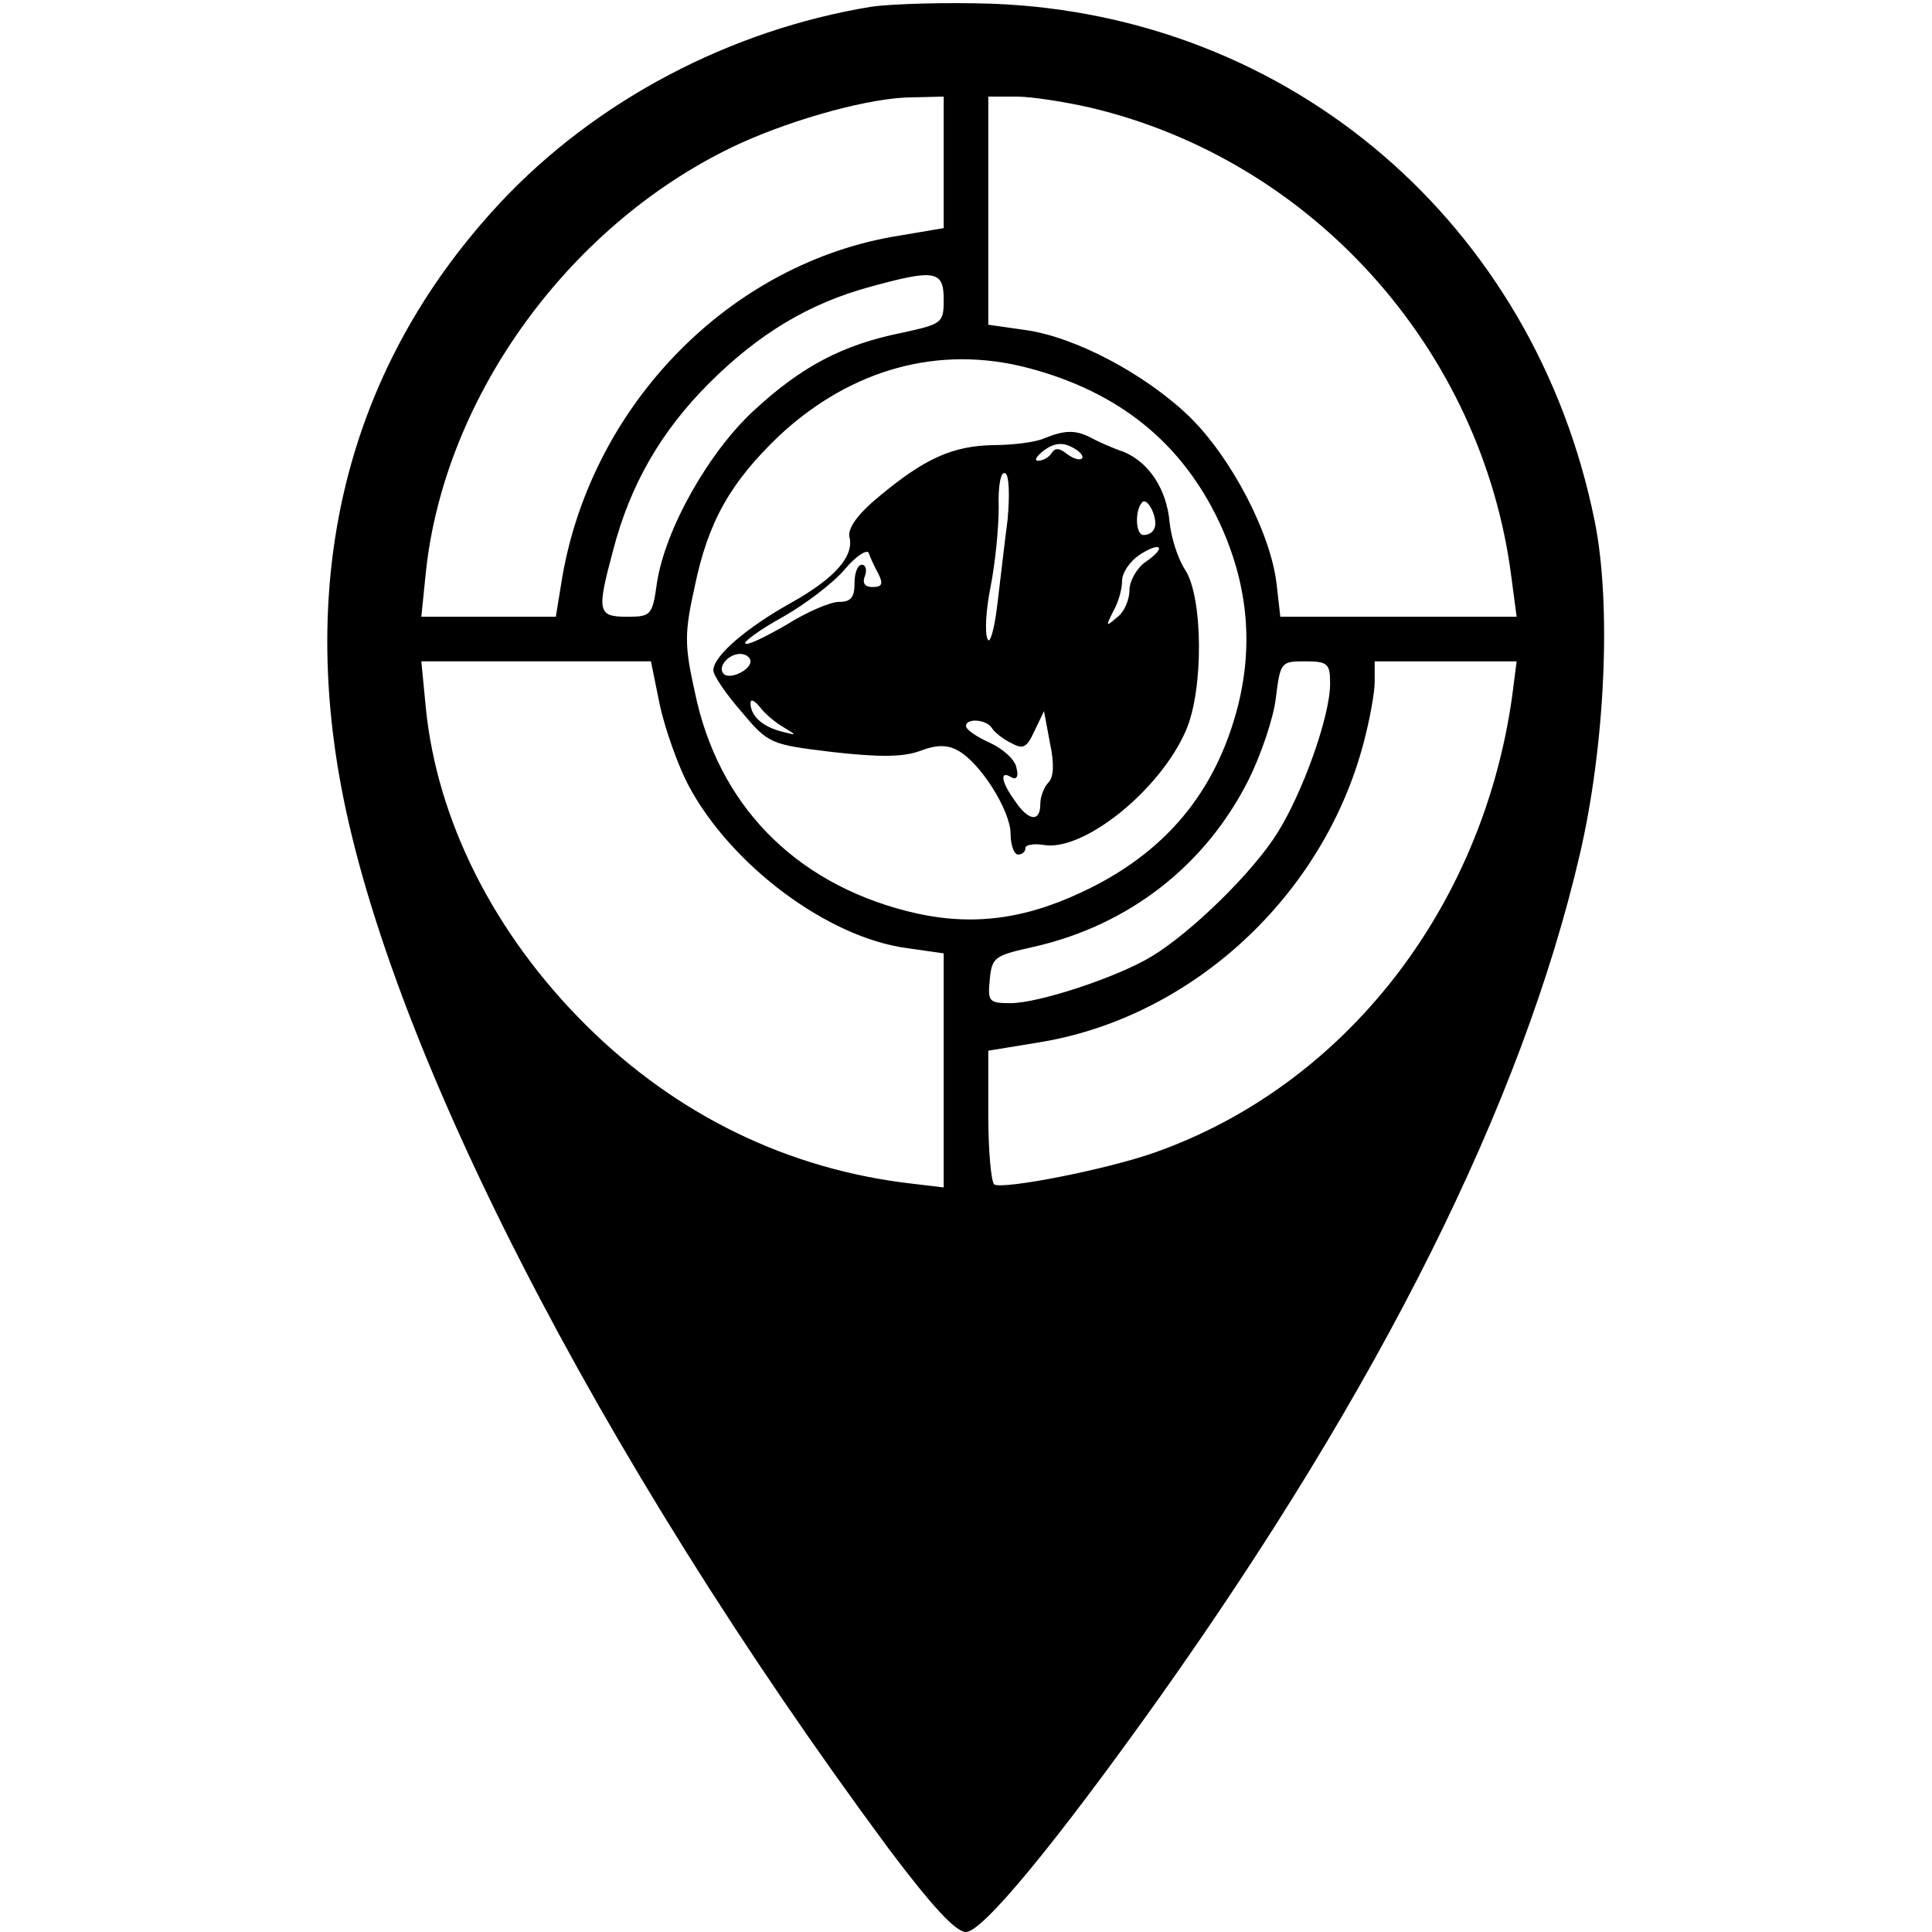 <?xml version="1.0" standalone="no"?>
<!DOCTYPE svg PUBLIC "-//W3C//DTD SVG 20010904//EN"
 "http://www.w3.org/TR/2001/REC-SVG-20010904/DTD/svg10.dtd">
<svg version="1.0" xmlns="http://www.w3.org/2000/svg"
 width="260pt" height="260pt" viewBox="0 0 260 260"
 preserveAspectRatio="xMidYMid meet">
<g transform="translate(0,260) scale(0.1,-0.1)"
fill="#000000" stroke="none">
<path d="M1173 2591 c-190 -31 -371 -126 -500 -264 -193 -207 -268 -470 -217
-768 61 -357 347 -916 740 -1447 58 -77 90 -112 104 -112 22 0 119 117 260
315 298 420 488 800 566 1135 34 146 43 336 20 449 -81 400 -409 681 -811 696
-60 2 -133 0 -162 -4z m97 -209 l0 -89 -71 -12 c-225 -41 -408 -234 -444 -468
l-7 -43 -90 0 -91 0 6 59 c25 240 197 474 423 578 75 34 177 62 232 62 l42 1
0 -88z m198 73 c299 -71 527 -326 566 -632 l7 -53 -159 0 -159 0 -5 44 c-8 69
-61 170 -117 225 -60 58 -155 108 -222 117 l-49 7 0 153 0 154 38 0 c20 0 65
-7 100 -15z m-198 -258 c0 -32 -2 -33 -57 -45 -79 -16 -134 -45 -198 -104 -61
-56 -120 -160 -131 -233 -6 -43 -8 -45 -40 -45 -40 0 -41 7 -19 89 23 89 65
161 129 225 68 68 136 108 217 130 87 24 99 22 99 -17z m113 -92 c122 -32 207
-100 258 -208 38 -82 46 -163 25 -247 -30 -117 -99 -199 -211 -251 -81 -38
-153 -46 -235 -25 -152 39 -254 144 -285 295 -14 63 -14 79 0 142 18 87 48
140 114 203 97 90 215 122 334 91z m-495 -454 c7 -32 24 -80 38 -107 57 -108
188 -206 295 -220 l49 -7 0 -157 0 -158 -42 5 c-167 19 -317 92 -439 213 -124
123 -201 276 -216 428 l-6 62 155 0 154 0 12 -59z m902 29 c0 -44 -37 -147
-71 -201 -33 -53 -116 -134 -169 -166 -46 -28 -152 -63 -190 -63 -29 0 -31 2
-28 32 3 30 6 32 60 44 127 29 230 109 288 224 17 34 34 84 37 111 6 48 7 49
39 49 31 0 34 -3 34 -30z m245 -17 c-40 -286 -226 -524 -481 -614 -65 -23
-204 -50 -216 -43 -4 3 -8 44 -8 93 l0 87 73 12 c203 35 378 197 432 402 8 30
15 67 15 83 l0 27 96 0 95 0 -6 -47z"/>
<path d="M1405 2010 c-11 -5 -42 -9 -68 -9 -55 -1 -93 -18 -155 -70 -28 -23
-41 -42 -39 -53 7 -26 -19 -56 -78 -89 -61 -34 -105 -72 -105 -91 0 -7 17 -32
38 -56 36 -43 39 -44 122 -54 62 -7 94 -7 117 1 23 9 38 9 52 1 30 -16 71 -81
71 -112 0 -16 5 -28 10 -28 6 0 10 4 10 9 0 4 11 6 24 4 53 -10 157 73 192
154 24 55 23 179 -1 216 -10 15 -19 44 -21 64 -4 45 -28 81 -62 95 -15 5 -35
14 -44 19 -21 11 -36 10 -63 -1z m51 -27 c-3 -3 -12 0 -20 6 -10 8 -16 9 -21
1 -3 -5 -11 -10 -18 -10 -6 0 -2 6 8 14 14 10 25 11 38 4 10 -5 16 -12 13 -15z
m-100 -82 c-4 -31 -10 -83 -14 -116 -4 -33 -10 -53 -13 -45 -4 9 -2 40 4 70 6
30 11 78 11 107 -1 30 3 50 9 46 5 -3 6 -29 3 -62z m197 -13 c-2 -5 -8 -8 -14
-8 -11 0 -12 33 -2 44 8 8 23 -25 16 -36z m-371 -60 c7 -14 5 -18 -8 -18 -10
0 -14 5 -10 15 3 8 1 15 -4 15 -6 0 -10 -11 -10 -25 0 -19 -5 -25 -21 -25 -12
0 -44 -14 -71 -31 -28 -16 -52 -28 -55 -25 -3 2 20 19 51 36 30 17 68 46 83
64 15 18 30 27 32 22 2 -6 8 -19 13 -28z m360 16 c-12 -8 -22 -26 -22 -38 0
-13 -7 -30 -17 -37 -15 -13 -15 -12 -5 8 7 12 12 30 12 41 0 11 10 26 23 35
29 19 38 11 9 -9z m-532 -134 c0 -12 -28 -25 -36 -17 -9 9 6 27 22 27 8 0 14
-5 14 -10z m45 -89 c18 -11 18 -11 -5 -5 -25 7 -40 21 -40 38 0 6 6 3 13 -6 6
-8 21 -21 32 -27z m356 -74 c-6 -6 -11 -19 -11 -29 0 -25 -16 -23 -34 4 -19
26 -21 42 -5 32 7 -4 10 1 7 12 -1 11 -18 26 -35 34 -18 8 -33 18 -33 23 0 11
28 9 35 -3 3 -5 15 -15 26 -20 16 -9 21 -6 31 16 l13 27 8 -43 c6 -28 5 -46
-2 -53z"/>
</g>
</svg>
